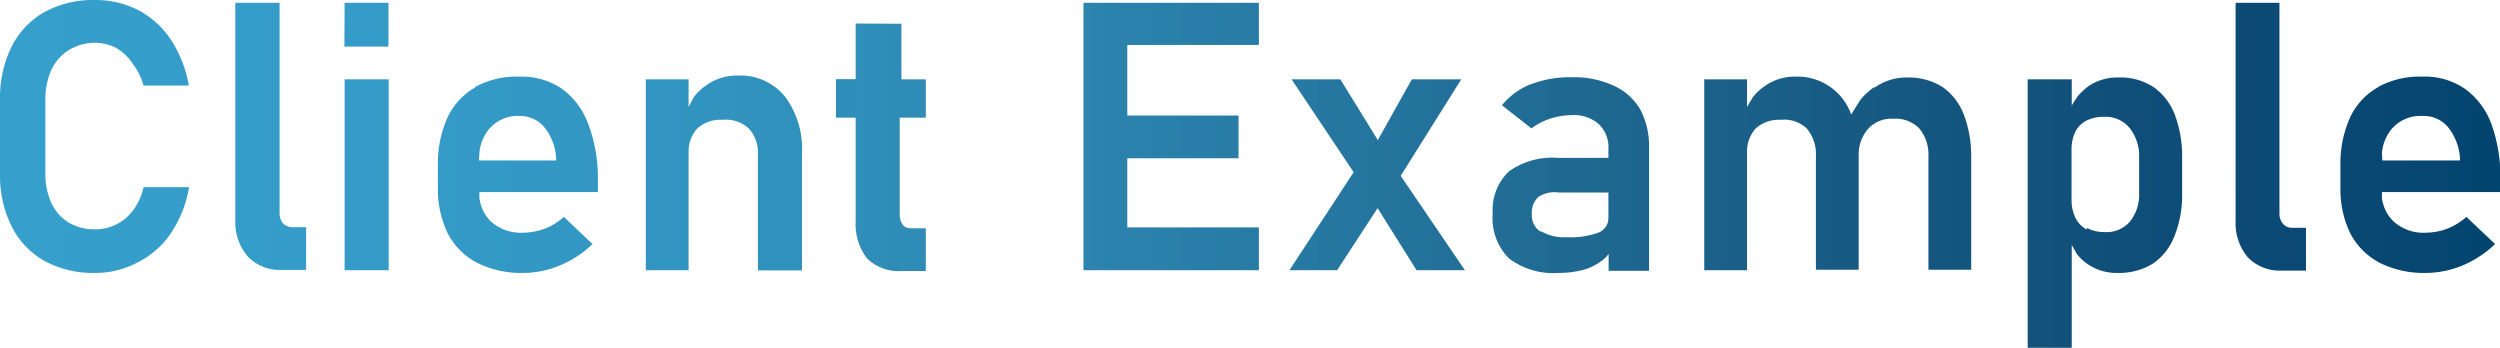 <svg xmlns="http://www.w3.org/2000/svg" xmlns:xlink="http://www.w3.org/1999/xlink" width="116.87" height="16.26" viewBox="0 0 116.87 16.26"><defs><style>.cls-1{fill:none;}.cls-2{clip-path:url(#clip-path);}.cls-3{fill:url(#名称未設定グラデーション_17);}.cls-4{clip-path:url(#clip-path-2);}.cls-5{fill:url(#名称未設定グラデーション_17-2);}</style><clipPath id="clip-path"><path class="cls-1" d="M16.11,12.63h2.06V3.71H16.11Zm6.3-5.47A2,2,0,0,1,22.89,6a1.76,1.76,0,0,1,1.42-.58A1.48,1.48,0,0,1,25.49,6,2.51,2.51,0,0,1,26,7.4v.1H22.39Zm-.17-3.09a3.14,3.14,0,0,0-1.32,1.42,5.22,5.22,0,0,0-.45,2.27v1a4.7,4.7,0,0,0,.47,2.17,3.21,3.21,0,0,0,1.37,1.36,4.63,4.63,0,0,0,2.16.47,4.46,4.46,0,0,0,1.7-.35,4.94,4.94,0,0,0,1.53-1l-1.34-1.27a2.82,2.82,0,0,1-.89.55,3,3,0,0,1-1,.19,2.12,2.12,0,0,1-1.55-.55,1.89,1.89,0,0,1-.51-1.08l0-.27h5.54V8.42A7.08,7.08,0,0,0,27.5,5.8a3.5,3.5,0,0,0-1.23-1.65,3.33,3.33,0,0,0-2-.57,4.09,4.09,0,0,0-2.07.49M33,4a2.34,2.34,0,0,0-.56.53L32.19,5V3.71h-2v8.92h2V7.11A1.59,1.59,0,0,1,32.6,6a1.62,1.62,0,0,1,1.18-.4A1.58,1.58,0,0,1,35,6a1.66,1.66,0,0,1,.43,1.23v5.41h2.06V7.21a4.12,4.12,0,0,0-.78-2.68,2.7,2.7,0,0,0-2.22-1A2.43,2.43,0,0,0,33,4m7-2.9v2.6h-.92V5.5h.92v4.81a2.62,2.62,0,0,0,.53,1.77,2.11,2.11,0,0,0,1.65.59h1.1v-2h-.72a.42.42,0,0,1-.37-.18.84.84,0,0,1-.13-.51V5.5h1.22V3.71H42.14V1.11ZM11,.13V10.29A2.44,2.44,0,0,0,11.59,12a2.07,2.07,0,0,0,1.6.62h1.12v-2H13.7a.6.6,0,0,1-.47-.18.7.7,0,0,1-.16-.5V.13Zm5.1,2.05h2.06V.13H16.11ZM2.08.56A3.82,3.82,0,0,0,.54,2.18,5.38,5.38,0,0,0,0,4.67V8.1a5.31,5.31,0,0,0,.54,2.48A3.82,3.82,0,0,0,2.08,12.2a4.75,4.75,0,0,0,2.35.56,4.19,4.19,0,0,0,2-.49A4.1,4.1,0,0,0,8,10.89a5.52,5.52,0,0,0,.84-2.14H6.71a2.83,2.83,0,0,1-.48,1.07,2.18,2.18,0,0,1-.79.67,2.14,2.14,0,0,1-1,.23A2.35,2.35,0,0,1,3.2,10.4a2.1,2.1,0,0,1-.8-.91A3.31,3.31,0,0,1,2.12,8.1V4.67a3.33,3.33,0,0,1,.28-1.4,2.18,2.18,0,0,1,.8-.92A2.35,2.35,0,0,1,4.43,2a2.14,2.14,0,0,1,1,.24A2.35,2.35,0,0,1,6.22,3,2.87,2.87,0,0,1,6.71,4H8.83A5.72,5.72,0,0,0,8,1.87,4.2,4.2,0,0,0,6.48.48,4.34,4.34,0,0,0,4.43,0,4.75,4.75,0,0,0,2.08.56"/></clipPath><linearGradient id="名称未設定グラデーション_17" x1="-127.73" y1="1805.14" x2="-9.15" y2="1805.14" gradientTransform="matrix(1, 0, 0, -1, 126.52, 1811.52)" gradientUnits="userSpaceOnUse"><stop offset="0" stop-color="#369fcc"/><stop offset="0" stop-color="#369fcc"/><stop offset="0.01" stop-color="#369fcc"/><stop offset="0.01" stop-color="#369fcc"/><stop offset="0.02" stop-color="#369fcc"/><stop offset="0.02" stop-color="#369fcc"/><stop offset="0.02" stop-color="#369fcc"/><stop offset="0.03" stop-color="#369fcc"/><stop offset="0.03" stop-color="#369fcb"/><stop offset="0.04" stop-color="#369ecb"/><stop offset="0.04" stop-color="#369ecb"/><stop offset="0.04" stop-color="#369ecb"/><stop offset="0.05" stop-color="#369ecb"/><stop offset="0.05" stop-color="#369ecb"/><stop offset="0.05" stop-color="#369ecb"/><stop offset="0.06" stop-color="#369ecb"/><stop offset="0.06" stop-color="#369ecb"/><stop offset="0.07" stop-color="#369ecb"/><stop offset="0.07" stop-color="#359ecb"/><stop offset="0.07" stop-color="#359eca"/><stop offset="0.08" stop-color="#359eca"/><stop offset="0.08" stop-color="#359dca"/><stop offset="0.09" stop-color="#359dca"/><stop offset="0.09" stop-color="#359dca"/><stop offset="0.09" stop-color="#359dca"/><stop offset="0.1" stop-color="#359dca"/><stop offset="0.1" stop-color="#359dca"/><stop offset="0.11" stop-color="#359dca"/><stop offset="0.11" stop-color="#359dc9"/><stop offset="0.11" stop-color="#359dc9"/><stop offset="0.12" stop-color="#359cc9"/><stop offset="0.12" stop-color="#359cc9"/><stop offset="0.13" stop-color="#359cc9"/><stop offset="0.13" stop-color="#359cc9"/><stop offset="0.13" stop-color="#359cc9"/><stop offset="0.14" stop-color="#359cc8"/><stop offset="0.14" stop-color="#359cc8"/><stop offset="0.15" stop-color="#359bc8"/><stop offset="0.15" stop-color="#349bc8"/><stop offset="0.15" stop-color="#349bc8"/><stop offset="0.16" stop-color="#349bc8"/><stop offset="0.16" stop-color="#349bc7"/><stop offset="0.16" stop-color="#349bc7"/><stop offset="0.17" stop-color="#349ac7"/><stop offset="0.17" stop-color="#349ac7"/><stop offset="0.18" stop-color="#349ac7"/><stop offset="0.18" stop-color="#349ac6"/><stop offset="0.18" stop-color="#349ac6"/><stop offset="0.19" stop-color="#349ac6"/><stop offset="0.19" stop-color="#3499c6"/><stop offset="0.2" stop-color="#3499c6"/><stop offset="0.2" stop-color="#3499c5"/><stop offset="0.2" stop-color="#3399c5"/><stop offset="0.21" stop-color="#3399c5"/><stop offset="0.21" stop-color="#3398c5"/><stop offset="0.22" stop-color="#3398c4"/><stop offset="0.22" stop-color="#3398c4"/><stop offset="0.22" stop-color="#3398c4"/><stop offset="0.23" stop-color="#3397c4"/><stop offset="0.23" stop-color="#3397c3"/><stop offset="0.24" stop-color="#3397c3"/><stop offset="0.24" stop-color="#3397c3"/><stop offset="0.24" stop-color="#3396c3"/><stop offset="0.25" stop-color="#3296c2"/><stop offset="0.25" stop-color="#3296c2"/><stop offset="0.25" stop-color="#3296c2"/><stop offset="0.26" stop-color="#3295c1"/><stop offset="0.26" stop-color="#3295c1"/><stop offset="0.27" stop-color="#3295c1"/><stop offset="0.27" stop-color="#3295c0"/><stop offset="0.27" stop-color="#3294c0"/><stop offset="0.28" stop-color="#3294c0"/><stop offset="0.28" stop-color="#3194bf"/><stop offset="0.29" stop-color="#3193bf"/><stop offset="0.29" stop-color="#3193bf"/><stop offset="0.29" stop-color="#3193be"/><stop offset="0.3" stop-color="#3193be"/><stop offset="0.3" stop-color="#3192be"/><stop offset="0.31" stop-color="#3192bd"/><stop offset="0.31" stop-color="#3192bd"/><stop offset="0.31" stop-color="#3091bd"/><stop offset="0.32" stop-color="#3091bc"/><stop offset="0.32" stop-color="#3091bc"/><stop offset="0.33" stop-color="#3090bc"/><stop offset="0.33" stop-color="#3090bb"/><stop offset="0.33" stop-color="#308fbb"/><stop offset="0.34" stop-color="#2f8fba"/><stop offset="0.34" stop-color="#2f8fba"/><stop offset="0.35" stop-color="#2f8eba"/><stop offset="0.35" stop-color="#2f8eb9"/><stop offset="0.35" stop-color="#2f8eb9"/><stop offset="0.36" stop-color="#2f8db8"/><stop offset="0.36" stop-color="#2f8db8"/><stop offset="0.36" stop-color="#2e8cb7"/><stop offset="0.37" stop-color="#2e8cb7"/><stop offset="0.37" stop-color="#2e8cb7"/><stop offset="0.38" stop-color="#2e8bb6"/><stop offset="0.38" stop-color="#2e8bb6"/><stop offset="0.38" stop-color="#2e8ab5"/><stop offset="0.39" stop-color="#2d8ab5"/><stop offset="0.39" stop-color="#2d8ab4"/><stop offset="0.4" stop-color="#2d89b4"/><stop offset="0.4" stop-color="#2d89b3"/><stop offset="0.4" stop-color="#2d88b3"/><stop offset="0.41" stop-color="#2c88b2"/><stop offset="0.41" stop-color="#2c87b2"/><stop offset="0.42" stop-color="#2c87b1"/><stop offset="0.42" stop-color="#2c86b1"/><stop offset="0.42" stop-color="#2c86b0"/><stop offset="0.43" stop-color="#2b85b0"/><stop offset="0.43" stop-color="#2b85af"/><stop offset="0.44" stop-color="#2b85af"/><stop offset="0.44" stop-color="#2b84ae"/><stop offset="0.44" stop-color="#2b84ae"/><stop offset="0.45" stop-color="#2a83ad"/><stop offset="0.45" stop-color="#2a83ad"/><stop offset="0.45" stop-color="#2a82ac"/><stop offset="0.46" stop-color="#2a82ac"/><stop offset="0.46" stop-color="#2a81ab"/><stop offset="0.47" stop-color="#2981ab"/><stop offset="0.47" stop-color="#2980aa"/><stop offset="0.47" stop-color="#2980a9"/><stop offset="0.48" stop-color="#297fa9"/><stop offset="0.48" stop-color="#287ea8"/><stop offset="0.49" stop-color="#287ea8"/><stop offset="0.49" stop-color="#287da7"/><stop offset="0.49" stop-color="#287da7"/><stop offset="0.5" stop-color="#287ca6"/><stop offset="0.5" stop-color="#277ca6"/><stop offset="0.51" stop-color="#277ba5"/><stop offset="0.51" stop-color="#277ba4"/><stop offset="0.51" stop-color="#277aa4"/><stop offset="0.52" stop-color="#267aa3"/><stop offset="0.52" stop-color="#2679a3"/><stop offset="0.53" stop-color="#2679a2"/><stop offset="0.53" stop-color="#2678a1"/><stop offset="0.53" stop-color="#2577a1"/><stop offset="0.54" stop-color="#2577a0"/><stop offset="0.54" stop-color="#2576a0"/><stop offset="0.55" stop-color="#25769f"/><stop offset="0.55" stop-color="#24759f"/><stop offset="0.55" stop-color="#24759e"/><stop offset="0.56" stop-color="#24749d"/><stop offset="0.56" stop-color="#24749d"/><stop offset="0.56" stop-color="#23739c"/><stop offset="0.57" stop-color="#23729c"/><stop offset="0.57" stop-color="#23729b"/><stop offset="0.58" stop-color="#23719a"/><stop offset="0.58" stop-color="#22719a"/><stop offset="0.58" stop-color="#227099"/><stop offset="0.59" stop-color="#227099"/><stop offset="0.59" stop-color="#216f98"/><stop offset="0.6" stop-color="#216e97"/><stop offset="0.6" stop-color="#216e97"/><stop offset="0.6" stop-color="#216d96"/><stop offset="0.61" stop-color="#206d96"/><stop offset="0.61" stop-color="#206c95"/><stop offset="0.62" stop-color="#206c94"/><stop offset="0.62" stop-color="#206b94"/><stop offset="0.62" stop-color="#1f6a93"/><stop offset="0.63" stop-color="#1f6a93"/><stop offset="0.63" stop-color="#1f6992"/><stop offset="0.64" stop-color="#1e6992"/><stop offset="0.64" stop-color="#1e6891"/><stop offset="0.64" stop-color="#1e6890"/><stop offset="0.65" stop-color="#1e6790"/><stop offset="0.65" stop-color="#1d668f"/><stop offset="0.65" stop-color="#1d668f"/><stop offset="0.66" stop-color="#1d658e"/><stop offset="0.66" stop-color="#1d658e"/><stop offset="0.67" stop-color="#1c648d"/><stop offset="0.67" stop-color="#1c648c"/><stop offset="0.67" stop-color="#1c638c"/><stop offset="0.68" stop-color="#1b628b"/><stop offset="0.68" stop-color="#1b628b"/><stop offset="0.69" stop-color="#1b618a"/><stop offset="0.69" stop-color="#1b618a"/><stop offset="0.69" stop-color="#1a6089"/><stop offset="0.7" stop-color="#1a6089"/><stop offset="0.7" stop-color="#1a5f88"/><stop offset="0.71" stop-color="#195f88"/><stop offset="0.71" stop-color="#195e87"/><stop offset="0.71" stop-color="#195e87"/><stop offset="0.72" stop-color="#195d86"/><stop offset="0.72" stop-color="#185d86"/><stop offset="0.73" stop-color="#185c85"/><stop offset="0.73" stop-color="#185c85"/><stop offset="0.73" stop-color="#175b84"/><stop offset="0.74" stop-color="#175b84"/><stop offset="0.74" stop-color="#175a83"/><stop offset="0.75" stop-color="#175a83"/><stop offset="0.75" stop-color="#165982"/><stop offset="0.75" stop-color="#165982"/><stop offset="0.76" stop-color="#165881"/><stop offset="0.76" stop-color="#155881"/><stop offset="0.76" stop-color="#155780"/><stop offset="0.77" stop-color="#155780"/><stop offset="0.77" stop-color="#155680"/><stop offset="0.78" stop-color="#14567f"/><stop offset="0.78" stop-color="#14557f"/><stop offset="0.78" stop-color="#14557e"/><stop offset="0.79" stop-color="#14557e"/><stop offset="0.79" stop-color="#13547d"/><stop offset="0.8" stop-color="#13547d"/><stop offset="0.8" stop-color="#13537d"/><stop offset="0.8" stop-color="#12537c"/><stop offset="0.81" stop-color="#12527c"/><stop offset="0.81" stop-color="#12527b"/><stop offset="0.82" stop-color="#12527b"/><stop offset="0.82" stop-color="#11517b"/><stop offset="0.82" stop-color="#11517a"/><stop offset="0.83" stop-color="#11507a"/><stop offset="0.83" stop-color="#10507a"/><stop offset="0.84" stop-color="#105079"/><stop offset="0.84" stop-color="#104f79"/><stop offset="0.84" stop-color="#104f79"/><stop offset="0.85" stop-color="#0f4f78"/><stop offset="0.85" stop-color="#0f4e78"/><stop offset="0.85" stop-color="#0f4e78"/><stop offset="0.86" stop-color="#0e4e77"/><stop offset="0.86" stop-color="#0e4d77"/><stop offset="0.87" stop-color="#0e4d77"/><stop offset="0.87" stop-color="#0e4d77"/><stop offset="0.87" stop-color="#0d4c76"/><stop offset="0.88" stop-color="#0d4c76"/><stop offset="0.88" stop-color="#0d4c76"/><stop offset="0.89" stop-color="#0d4b75"/><stop offset="0.89" stop-color="#0c4b75"/><stop offset="0.89" stop-color="#0c4b75"/><stop offset="0.9" stop-color="#0c4a75"/><stop offset="0.9" stop-color="#0b4a74"/><stop offset="0.91" stop-color="#0b4a74"/><stop offset="0.91" stop-color="#0b4a74"/><stop offset="0.91" stop-color="#0b4974"/><stop offset="0.92" stop-color="#0a4974"/><stop offset="0.92" stop-color="#0a4973"/><stop offset="0.93" stop-color="#0a4973"/><stop offset="0.93" stop-color="#094873"/><stop offset="0.93" stop-color="#094873"/><stop offset="0.94" stop-color="#094873"/><stop offset="0.94" stop-color="#084872"/><stop offset="0.95" stop-color="#084872"/><stop offset="0.95" stop-color="#084772"/><stop offset="0.95" stop-color="#074772"/><stop offset="0.96" stop-color="#074772"/><stop offset="0.96" stop-color="#074771"/><stop offset="0.96" stop-color="#064771"/><stop offset="0.97" stop-color="#064671"/><stop offset="0.97" stop-color="#064671"/><stop offset="0.98" stop-color="#054671"/><stop offset="0.98" stop-color="#054671"/><stop offset="0.98" stop-color="#044671"/><stop offset="0.99" stop-color="#044570"/><stop offset="0.99" stop-color="#034570"/><stop offset="1" stop-color="#024570"/><stop offset="1" stop-color="#004570"/></linearGradient><clipPath id="clip-path-2"><path class="cls-1" d="M66,3.71,64.41,6.55,62.66,3.71H60.38l2.9,4.34-3,4.58h2.23l1.89-2.9,1.82,2.9h2.26l-3-4.41,2.83-4.51Zm6,7.11a.91.91,0,0,1-.39-.82,1,1,0,0,1,.3-.79A1.37,1.37,0,0,1,72.88,9h2.31V10.2a.72.72,0,0,1-.48.68,3.85,3.85,0,0,1-1.46.21,2.12,2.12,0,0,1-1.19-.27m-.47-6.9a3.38,3.38,0,0,0-1.38,1L71.59,6a3.12,3.12,0,0,1,.89-.46,3.49,3.49,0,0,1,1-.16,1.78,1.78,0,0,1,1.25.41A1.51,1.51,0,0,1,75.19,7v.38H72.87A3.51,3.51,0,0,0,70.55,8a2.5,2.5,0,0,0-.77,2,2.65,2.65,0,0,0,.76,2.08,3.41,3.41,0,0,0,2.31.68A4.4,4.4,0,0,0,74,12.62a2.5,2.5,0,0,0,.88-.43,1.39,1.39,0,0,0,.32-.32l0,0v.79h1.89V6.9a3.63,3.63,0,0,0-.42-1.8A2.76,2.76,0,0,0,75.43,4a4.46,4.46,0,0,0-2-.39,5,5,0,0,0-1.89.34m16.06.13a3.33,3.33,0,0,0-.62.57l-.44.7v0A2.66,2.66,0,0,0,84,3.58,2.46,2.46,0,0,0,82.53,4a2.65,2.65,0,0,0-.58.53L81.67,5V3.71h-2v8.92h2V7.11A1.59,1.59,0,0,1,82.08,6a1.61,1.61,0,0,1,1.17-.4A1.53,1.53,0,0,1,84.46,6a1.87,1.87,0,0,1,.43,1.33v5.28h2V7.28A1.81,1.81,0,0,1,87.35,6a1.46,1.46,0,0,1,1.15-.45A1.55,1.55,0,0,1,89.72,6a1.91,1.91,0,0,1,.43,1.33v5.28h2V7.34a5.44,5.44,0,0,0-.35-2,2.78,2.78,0,0,0-1-1.28,3,3,0,0,0-1.65-.44,2.57,2.57,0,0,0-1.51.47m9.91,6.64a1.23,1.23,0,0,1-.53-.55,1.88,1.88,0,0,1-.18-.86V7.06A1.93,1.93,0,0,1,97,6.19a1.23,1.23,0,0,1,.53-.55,1.73,1.73,0,0,1,.83-.18A1.44,1.44,0,0,1,99.57,6a2.11,2.11,0,0,1,.43,1.4V9a2,2,0,0,1-.43,1.36,1.44,1.44,0,0,1-1.18.49,1.73,1.73,0,0,1-.83-.19M97.67,4a3,3,0,0,0-.56.52l-.26.41V3.71H94.79V16.26h2.06V11.45l.24.43a2.38,2.38,0,0,0,.52.48,2.4,2.4,0,0,0,1.4.4,3,3,0,0,0,1.64-.44,2.71,2.71,0,0,0,1-1.28,5.05,5.05,0,0,0,.36-2V7.34a5.44,5.44,0,0,0-.35-2,2.76,2.76,0,0,0-1-1.28,2.85,2.85,0,0,0-1.62-.44A2.44,2.44,0,0,0,97.67,4m13.68,3.16A2,2,0,0,1,111.83,6a1.76,1.76,0,0,1,1.42-.58,1.47,1.47,0,0,1,1.18.51A2.58,2.58,0,0,1,115,7.4v.1h-3.63Zm-.17-3.09a3.14,3.14,0,0,0-1.32,1.42,5.22,5.22,0,0,0-.45,2.27v1a4.7,4.7,0,0,0,.47,2.17,3.27,3.27,0,0,0,1.37,1.36,4.65,4.65,0,0,0,2.16.47,4.55,4.55,0,0,0,1.71-.35,5,5,0,0,0,1.52-1l-1.34-1.27a2.94,2.94,0,0,1-.89.55,2.91,2.91,0,0,1-1,.19,2.08,2.08,0,0,1-1.54-.55,1.84,1.84,0,0,1-.52-1.08l0-.27h5.54V8.42a7.31,7.31,0,0,0-.42-2.62,3.52,3.52,0,0,0-1.24-1.65,3.31,3.31,0,0,0-2-.57,4.07,4.07,0,0,0-2.07.49M52.7.13H50.65v12.5h8.2v-2H52.7V7.4h5.2v-2H52.7V2.1h6.15v-2Zm51.81,0V10.29a2.48,2.48,0,0,0,.57,1.74,2.07,2.07,0,0,0,1.6.62h1.12v-2h-.61a.57.57,0,0,1-.46-.18.7.7,0,0,1-.17-.5V.13Z"/></clipPath><linearGradient id="名称未設定グラデーション_17-2" x1="-127.73" y1="1803.33" x2="-9.15" y2="1803.33" xlink:href="#名称未設定グラデーション_17"/></defs><g id="レイヤー_2" data-name="レイヤー 2"><g id="レイヤー_1-2" data-name="レイヤー 1"><g class="cls-2"><rect class="cls-3" width="43.36" height="12.76"/></g><g class="cls-4"><rect class="cls-5" x="50.65" y="0.13" width="66.23" height="16.13"/></g></g></g></svg>